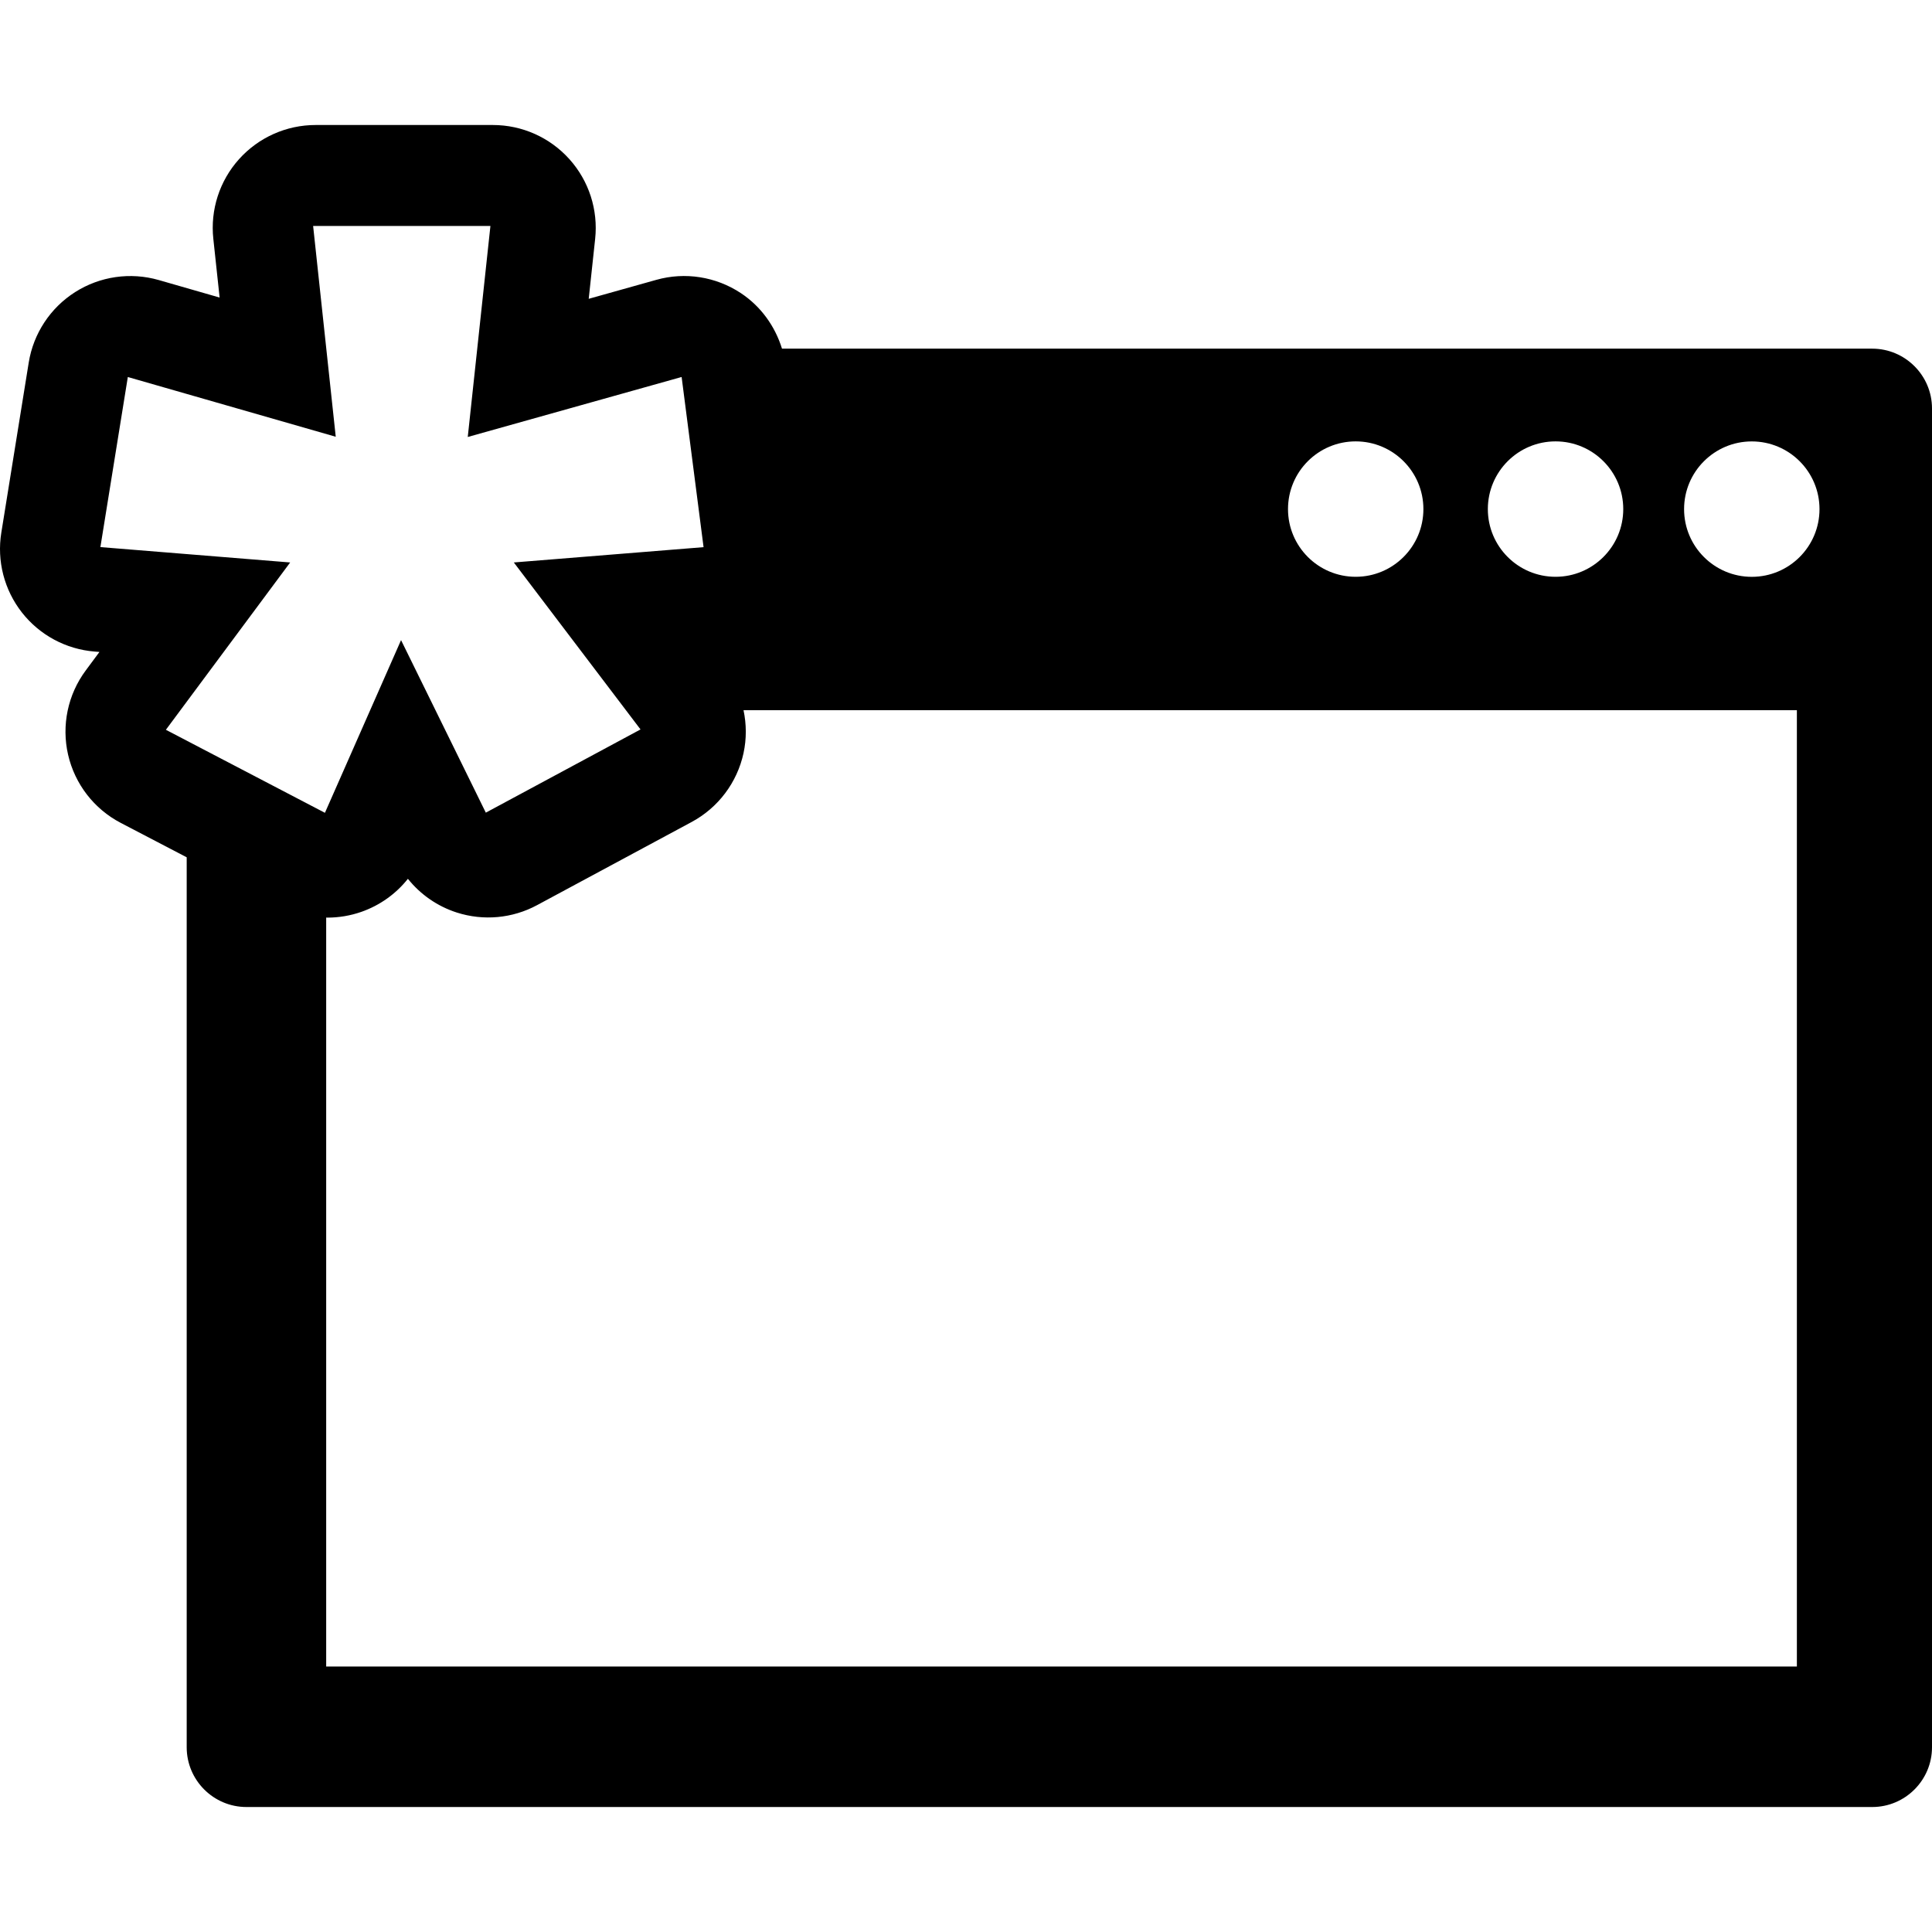 <?xml version="1.0" encoding="iso-8859-1"?>
<!-- Uploaded to: SVG Repo, www.svgrepo.com, Generator: SVG Repo Mixer Tools -->
<!DOCTYPE svg PUBLIC "-//W3C//DTD SVG 1.1//EN" "http://www.w3.org/Graphics/SVG/1.1/DTD/svg11.dtd">
<svg fill="#000000" version="1.1" id="Capa_1" xmlns="http://www.w3.org/2000/svg" xmlns:xlink="http://www.w3.org/1999/xlink" 
	 width="800px" height="800px" viewBox="0 0 93.952 93.952"
	 xml:space="preserve">
<g>
	<path d="M91.044,16.955H38.028c-0.339-1.096-1.029-2.058-2.001-2.701c-1.212-0.802-2.715-1.039-4.111-0.645l-3.287,0.922
		l0.313-2.915c0.151-1.413-0.304-2.822-1.253-3.877c-0.949-1.057-2.301-1.66-3.721-1.66h-8.621c-1.419,0-2.773,0.603-3.722,1.66
		c-0.949,1.056-1.404,2.465-1.251,3.877l0.306,2.854l-2.962-0.852c-1.375-0.394-2.854-0.182-4.062,0.585s-2.031,2.015-2.259,3.428
		l-1.333,8.271c-0.223,1.378,0.142,2.786,1.002,3.884c0.861,1.098,2.142,1.787,3.533,1.899l0.237,0.019L4.172,32.6
		c-0.875,1.175-1.188,2.674-0.861,4.101c0.328,1.427,1.264,2.64,2.562,3.316l3.206,1.673v43.278c0,1.602,1.303,2.906,2.906,2.906
		h79.06c1.604,0,2.907-1.305,2.907-2.906V19.86C93.951,18.259,92.647,16.955,91.044,16.955z M75.646,21.464
		c1.816,0,3.292,1.474,3.292,3.293c0,1.818-1.476,3.292-3.292,3.292c-1.819,0-3.293-1.474-3.293-3.292
		C72.354,22.938,73.828,21.464,75.646,21.464z M65.927,21.464c1.816,0,3.292,1.474,3.292,3.293c0,1.818-1.476,3.292-3.292,3.292
		c-1.818,0-3.292-1.474-3.292-3.292C62.635,22.938,64.108,21.464,65.927,21.464z M8.067,35.489l6.044-8.137l-9.229-0.747
		l1.334-8.271l10.111,2.905l-1.1-10.251h8.622L22.747,21.25l10.4-2.917l1.067,8.275l-9.227,0.744l6.161,8.12l-7.523,4.047
		l-4.122-8.39l-3.702,8.398L8.067,35.489z M87.383,81.042H52.017h-3.285H15.862V44.62c0.02,0,0.041,0.003,0.06,0.003
		c0.558,0,1.117-0.093,1.654-0.281c0.898-0.315,1.679-0.875,2.26-1.606c0.61,0.763,1.435,1.338,2.38,1.641
		c1.293,0.414,2.701,0.286,3.897-0.358l7.525-4.048c1.287-0.693,2.207-1.914,2.518-3.342c0.151-0.698,0.146-1.41,0.001-2.092h51.224
		v46.505H87.383z M85.188,28.051c-1.817,0-3.292-1.474-3.292-3.292c0-1.819,1.475-3.293,3.292-3.293
		c1.819,0,3.293,1.474,3.293,3.293C88.481,26.577,87.008,28.051,85.188,28.051z"/>
</g>
</svg>